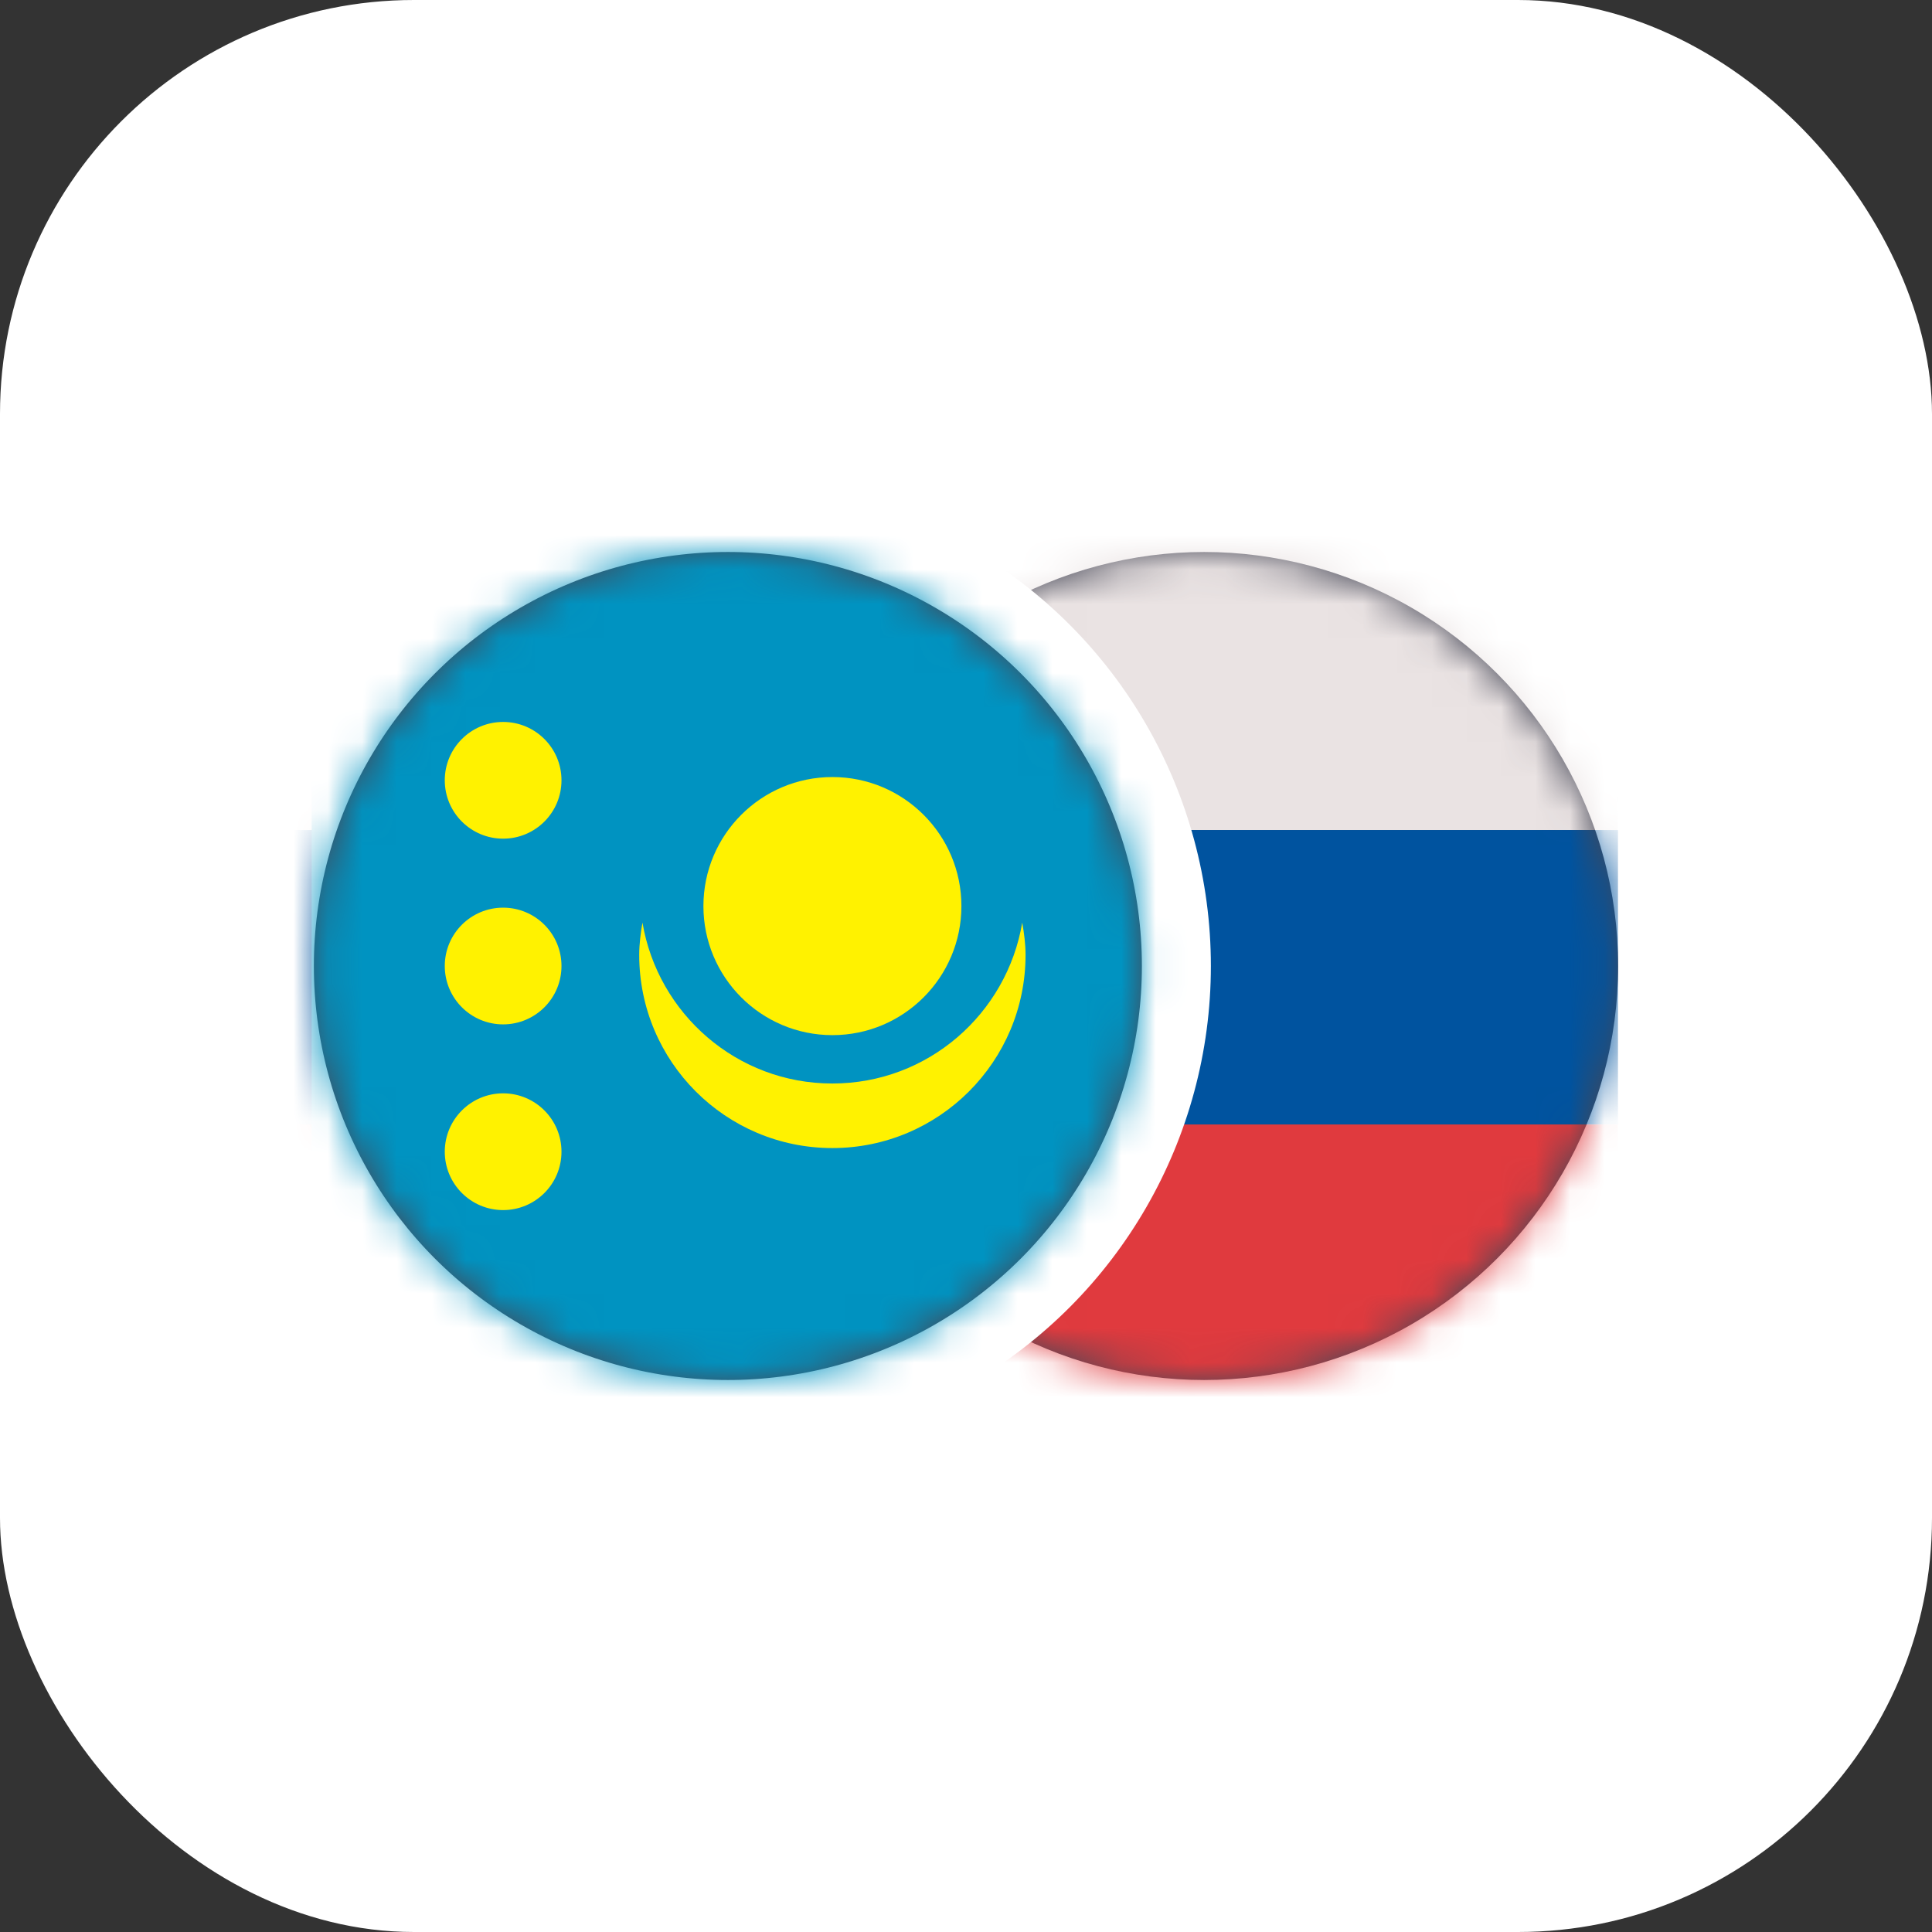 <svg width="56" height="56" viewBox="0 0 56 56" fill="none" xmlns="http://www.w3.org/2000/svg">
<rect x="0" y="0" width="56" height="56" fill="#333333" stroke="none"/>
<rect width="56" height="56" rx="12" fill="white"/>
<circle cx="34.902" cy="28" r="12" fill="#454756"/>
<mask id="mask0_3515_90625" style="mask-type:alpha" maskUnits="userSpaceOnUse" x="22" y="16" width="25" height="24">
<circle cx="34.902" cy="28" r="12" fill="#454756"/>
</mask>
<g mask="url(#mask0_3515_90625)">
<path d="M46.898 15.527H22.006V24.06H46.898V15.527Z" fill="#EAE3E3"/>
<path d="M46.898 32.594H22.006V41.126H46.898V32.594Z" fill="#E03A3E"/>
<path d="M46.898 24.059H22.006V32.591H46.898V24.059Z" fill="#00539F"/>
</g>
<circle cx="21.098" cy="28" r="13" fill="#454756" stroke="white" stroke-width="2"/>
<mask id="mask1_3515_90625" style="mask-type:alpha" maskUnits="userSpaceOnUse" x="9" y="16" width="25" height="24">
<circle cx="21.098" cy="28" r="12" fill="#454756"/>
</mask>
<g mask="url(#mask1_3515_90625)">
<path d="M33.099 15.527H8.207V24.06H33.099V15.527Z" fill="#EAE3E3"/>
<path d="M33.099 32.594H8.207V41.126H33.099V32.594Z" fill="#E03A3E"/>
<path d="M33.099 24.059H8.207V32.591H33.099V24.059Z" fill="#00539F"/>
<path d="M34.889 15.527H9.033V41.849H34.889V15.527Z" fill="#0093C1"/>
<path d="M24.126 31.406C21.356 31.406 19.07 29.386 18.622 26.742C18.57 27.048 18.528 27.356 18.528 27.678C18.528 30.771 21.035 33.277 24.126 33.277C27.219 33.277 29.726 30.769 29.726 27.678C29.726 27.358 29.684 27.048 29.63 26.742C29.183 29.386 26.899 31.406 24.126 31.406Z" fill="#FFF200"/>
<path d="M27.867 26.263C27.867 28.328 26.193 30.004 24.128 30.004C22.063 30.004 20.389 28.328 20.389 26.263C20.389 24.198 22.064 22.523 24.128 22.523C26.193 22.523 27.867 24.198 27.867 26.263Z" fill="#FFF200"/>
<path d="M14.583 35.075C15.518 35.075 16.275 34.318 16.275 33.383C16.275 32.449 15.518 31.691 14.583 31.691C13.649 31.691 12.892 32.449 12.892 33.383C12.892 34.318 13.649 35.075 14.583 35.075Z" fill="#FFF200"/>
<path d="M14.583 29.692C15.518 29.692 16.275 28.935 16.275 28C16.275 27.066 15.518 26.309 14.583 26.309C13.649 26.309 12.892 27.066 12.892 28C12.892 28.935 13.649 29.692 14.583 29.692Z" fill="#FFF200"/>
<path d="M14.583 24.309C15.518 24.309 16.275 23.552 16.275 22.617C16.275 21.683 15.518 20.926 14.583 20.926C13.649 20.926 12.892 21.683 12.892 22.617C12.892 23.552 13.649 24.309 14.583 24.309Z" fill="#FFF200"/>
</g>
</svg>
